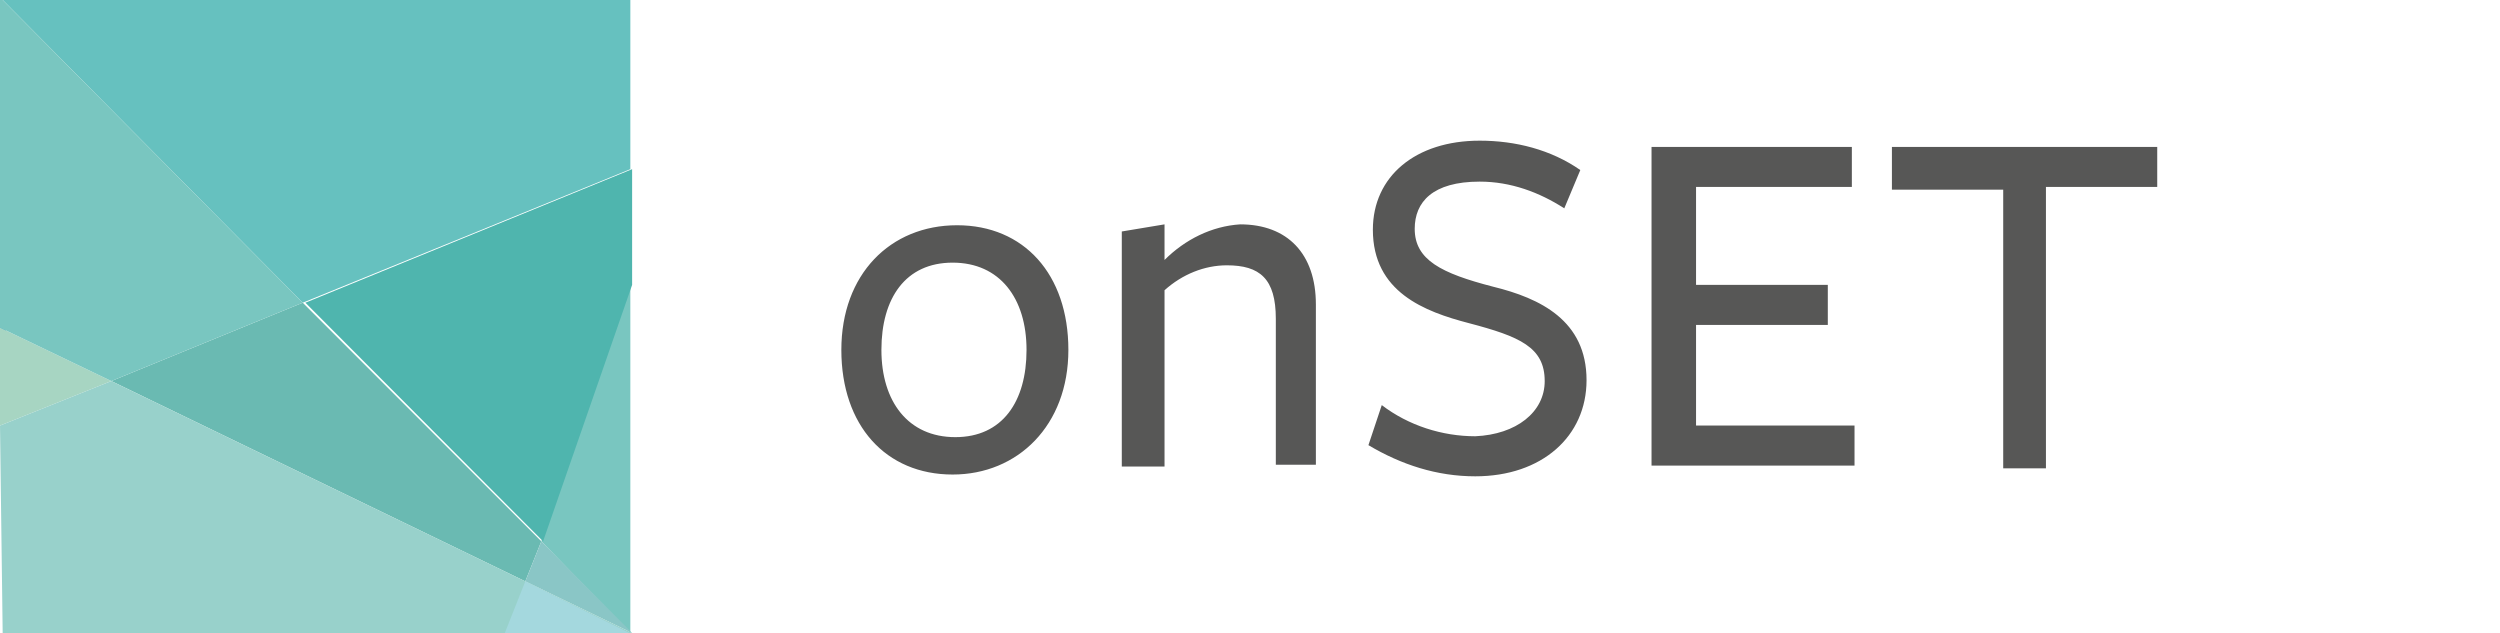 <svg version="1.1" id="Ebene_1" xmlns="http://www.w3.org/2000/svg" x="0" y="0" viewBox="0 0 280.8 71.1" xml:space="preserve"><style>.st1{fill:#79c6c0}</style><path fill="#57a7d6" d="M0 39l10.2-28.8L0 0z"/><path class="st1" d="M60.8 60.8l10 10.3V32l-10 28.8z"/><path d="M71 32V19L34.3 34 61 60.8 71 32z" fill="#4fb5ae"/><path d="M0 36.8v11l12.5-5-12.5-6z" fill="#a7d5c2"/><path d="M.3 0L34 34l36.8-15V0H.3z" fill="#66c1bf"/><path d="M12.5 42.8L34 34l26.8 26.8-1.8 4.5-46.5-22.5z" fill="#6abab2"/><path d="M71 71.1L60.8 60.8 59 65.3l12 5.8z" fill="#8ac6c6"/><path d="M0 47.8l12.5-5L71 71.1H.3L0 47.8z" fill="#98d1cb"/><path d="M59 65.3l-2.3 5.8h14L59 65.3z" fill="#a4d8de"/><path class="st1" d="M34 34L.3 0H0v36.8l12.5 6L34 34z"/><path d="M107 53.3c-7.5 0-12.5-5.5-12.5-14s5.5-14 13-14 12.5 5.5 12.5 14-5.7 14-13 14zm0-23.8c-5.3 0-8 4-8 9.8s3 9.8 8.3 9.8 8-4 8-9.8-3-9.8-8.3-9.8zm36.3 22.8V35.8c0-4.5-1.8-6-5.5-6-2.5 0-5 1-7 2.8v19.8H126V26l4.8-.8v4c2.3-2.3 5.3-3.8 8.5-4 5.3 0 8.5 3.3 8.5 9v18h-4.5zm30.2-9.5c0-3.8-2.8-5-8.5-6.5-5-1.3-10.8-3.5-10.8-10.5 0-6 4.8-10 12-10 4 0 8 1 11.3 3.3l-1.8 4.3c-2.8-1.8-6-3-9.5-3-5.3 0-7.3 2.3-7.3 5.3 0 3.5 3 5 8.8 6.5 5.3 1.3 10.5 3.8 10.5 10.5 0 6.3-5 10.8-12.5 10.8-4.3 0-8.3-1.3-12-3.5l1.5-4.5c3 2.3 6.8 3.5 10.5 3.5 4.6-.2 7.8-2.7 7.8-6.2zm12 9.5V16.5H208V21h-17.5v11h14.8v4.5h-14.8v11.3h17.8v4.5h-22.8zm44.3-31v31.3H225V21.3h-12.5v-4.8h29.8V21h-12.5v.3z" fill="#575756"/></svg>